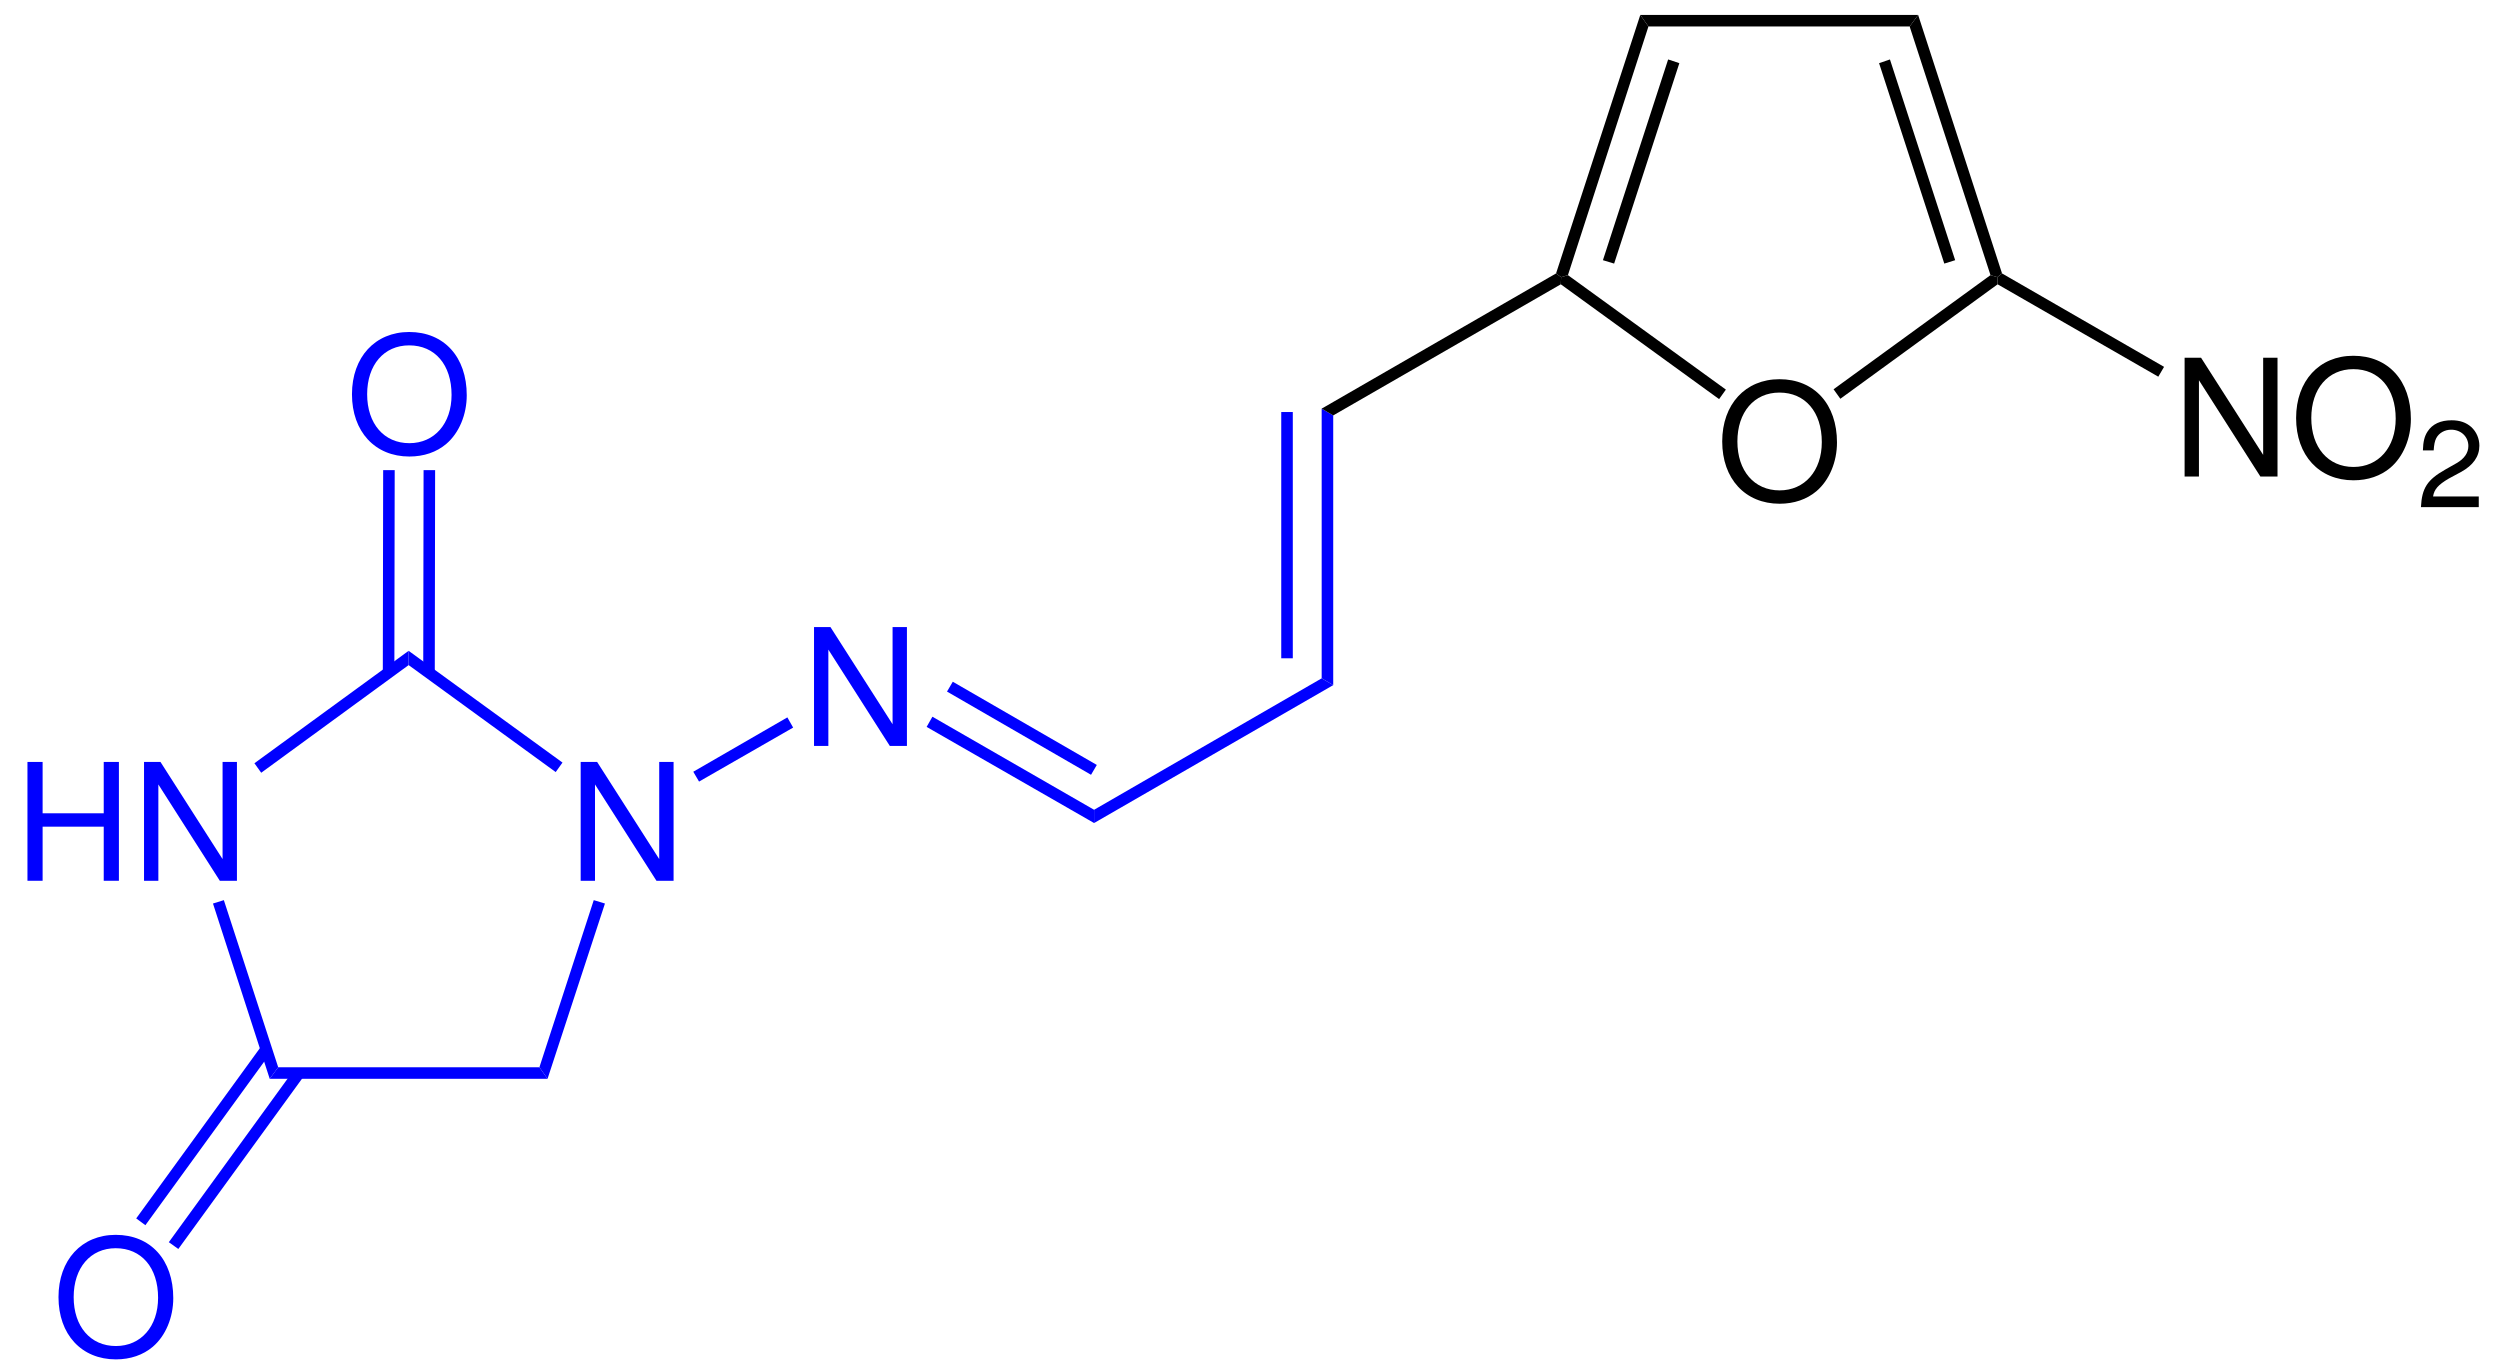<?xml version="1.0" encoding="UTF-8"?>
<svg width="368pt" version="1.1" xmlns="http://www.w3.org/2000/svg" height="202pt" viewBox="0 0 368 202" xmlns:xlink="http://www.w3.org/1999/xlink">
 <defs>
  <clipPath id="Clip0">
   <path d="M0 0 L368 0 L368 202 L0 202 L0 0 Z" transform="translate(0, 0)"/>
  </clipPath>
 </defs>
 <g id="Hintergrund">
  <g id="Gruppe1" clip-path="url(#Clip0)">
   <path style="fill:#0000ff; fill-rule:evenodd;stroke:none;" d="M13.676 0 L11.562 0 L11.562 14.301 L2.422 0 L0 0 L0 17.492 L2.109 17.492 L2.109 3.313 L11.156 17.492 L13.676 17.492 L13.676 0 Z" transform="translate(85.475, 112.158)"/>
   <path style="fill:#0000ff; fill-rule:evenodd;stroke:none;" d="M11.227 9.528 L11.227 17.492 L13.461 17.492 L13.461 0 L11.227 0 L11.227 7.559 L2.23 7.559 L2.23 0 L0 0 L0 17.492 L2.23 17.492 L2.23 9.528 L11.227 9.528 Z" transform="translate(4.042, 112.158)"/>
   <path style="fill:#0000ff; fill-rule:evenodd;stroke:none;" d="M13.676 0 L11.562 0 L11.562 14.301 L2.422 0 L0 0 L0 17.492 L2.109 17.492 L2.109 3.313 L11.156 17.492 L13.676 17.492 L13.676 0 Z" transform="translate(21.201, 112.158)"/>
   <path style="fill:#0000ff; fill-rule:evenodd;stroke:none;" d="M13.676 0 L11.563 0 L11.563 14.3 L2.422 0 L0 0 L0 17.492 L2.11 17.492 L2.11 3.312 L11.156 17.492 L13.676 17.492 L13.676 0 Z" transform="translate(119.824, 92.308)"/>
   <path style="fill:#000000; fill-rule:evenodd;stroke:none;" d="M8.422 0 C3.41 0 0 3.695 0 9.168 C0 14.66 3.383 18.332 8.449 18.332 C10.582 18.332 12.453 17.684 13.871 16.484 C15.765 14.879 16.894 12.168 16.894 9.312 C16.894 3.672 13.558 0 8.422 0 Z M8.422 1.969 C12.215 1.969 14.66 4.824 14.66 9.262 C14.66 13.488 12.14 16.367 8.449 16.367 C4.703 16.367 2.234 13.488 2.234 9.168 C2.234 4.848 4.703 1.969 8.422 1.969 Z" transform="translate(253.51, 55.818)"/>
   <path style="fill:#0000ff; fill-rule:evenodd;stroke:none;" d="M8.422 0 C3.41 0 0 3.695 0 9.168 C0 14.66 3.383 18.332 8.449 18.332 C10.582 18.332 12.453 17.684 13.871 16.484 C15.766 14.879 16.895 12.168 16.895 9.312 C16.895 3.672 13.559 0 8.422 0 Z M8.422 1.969 C12.215 1.969 14.66 4.824 14.66 9.262 C14.66 13.488 12.141 16.367 8.449 16.367 C4.703 16.367 2.234 13.488 2.234 9.168 C2.234 4.848 4.703 1.969 8.422 1.969 Z" transform="translate(51.81, 48.869)"/>
   <path style="fill:#0000ff; fill-rule:evenodd;stroke:none;" d="M8.422 0 C3.41 0 0 3.695 0 9.168 C0 14.66 3.383 18.332 8.449 18.332 C10.582 18.332 12.453 17.683 13.871 16.484 C15.766 14.878 16.895 12.168 16.895 9.312 C16.895 3.671 13.559 0 8.422 0 Z M8.422 1.968 C12.215 1.968 14.66 4.824 14.66 9.261 C14.66 13.488 12.141 16.367 8.449 16.367 C4.703 16.367 2.234 13.488 2.234 9.168 C2.234 4.847 4.703 1.968 8.422 1.968 Z" transform="translate(8.61, 181.769)"/>
   <path style="fill:#000000; fill-rule:evenodd;stroke:none;" d="M13.676 0 L11.563 0 L11.563 14.301 L2.422 0 L0 0 L0 17.492 L2.11 17.492 L2.11 3.312 L11.156 17.492 L13.676 17.492 L13.676 0 Z" transform="translate(321.574, 52.658)"/>
   <path style="fill:#000000; fill-rule:evenodd;stroke:none;" d="M8.422 0 C3.41 0 0 3.695 0 9.168 C0 14.66 3.383 18.332 8.45 18.332 C10.582 18.332 12.453 17.684 13.871 16.484 C15.766 14.879 16.895 12.168 16.895 9.312 C16.895 3.672 13.559 0 8.422 0 Z M8.422 1.969 C12.215 1.969 14.66 4.824 14.66 9.262 C14.66 13.488 12.141 16.367 8.45 16.367 C4.703 16.367 2.235 13.488 2.235 9.168 C2.235 4.848 4.703 1.969 8.422 1.969 Z" transform="translate(337.987, 52.369)"/>
   <path style="fill:#000000; fill-rule:evenodd;stroke:none;" d="M8.512 11.215 L1.785 11.215 C1.95 10.172 2.524 9.504 4.094 8.582 L5.899 7.609 C7.684 6.637 8.602 5.32 8.602 3.75 C8.602 2.688 8.168 1.695 7.41 0.992 C6.653 0.324 5.735 0 4.508 0 C2.887 0 1.676 0.559 0.973 1.66 C0.524 2.344 0.325 3.137 0.289 4.438 L1.875 4.438 C1.93 3.57 2.039 3.047 2.254 2.633 C2.668 1.855 3.5 1.387 4.453 1.387 C5.899 1.387 6.981 2.414 6.981 3.785 C6.981 4.797 6.383 5.66 5.246 6.312 L3.59 7.25 C0.918 8.766 0.145 9.973 0 12.785 L8.512 12.785 L8.512 11.215 Z" transform="translate(356.362, 61.865)"/>
   <path style="fill:#0000ff; fill-rule:nonzero;stroke:none;" d="M39.7 0 L40.899 1.7 L0 1.7 L1.25 0 L39.7 0 Z" transform="translate(39.7, 157.1)"/>
   <path style="fill:#0000ff; fill-rule:nonzero;stroke:none;" d="M8 0 L9.649 0.5 L1.199 26.3 L0 24.6 L8 0 Z" transform="translate(79.4, 132.5)"/>
   <path style="fill:#0000ff; fill-rule:nonzero;stroke:none;" d="M0 2.101 L0 0 L22.649 16.45 L21.649 17.85 L0 2.101 Z" transform="translate(60.15, 95.8)"/>
   <path style="fill:#0000ff; fill-rule:nonzero;stroke:none;" d="M1 17.95 L0 16.55 L22.7 0 L22.7 2.101 L1 17.95 Z" transform="translate(37.45, 95.8)"/>
   <path style="fill:#0000ff; fill-rule:nonzero;stroke:none;" d="M9.601 24.6 L8.351 26.3 L0 0.5 L1.601 0 L9.601 24.6 Z" transform="translate(31.35, 132.5)"/>
   <path style="fill:#0000ff; fill-rule:nonzero;stroke:none;" d="M13.85 0 L14.7 1.5 L0.85 9.45 L0 8 L13.85 0 Z" transform="translate(102.05, 105.6)"/>
   <path style="fill:#0000ff; fill-rule:nonzero;stroke:none;" d="M24.65 13.7 L24.65 15.65 L0 1.5 L0.85 0 L24.65 13.7 Z" transform="translate(136.4, 105.5)"/>
   <path style="fill:#0000ff; fill-rule:nonzero;stroke:none;" d="M22.05 12.25 L21.2 13.7 L0 1.45 L0.85 0 L22.05 12.25 Z" transform="translate(139.4, 100.35)"/>
   <path style="fill:#0000ff; fill-rule:nonzero;stroke:none;" d="M33.5 0 L35.2 1 L0 21.3 L0 19.35 L33.5 0 Z" transform="translate(161.05, 99.85)"/>
   <path style="fill:#0000ff; fill-rule:nonzero;stroke:none;" d="M0 0 L1.7 1 L1.7 40.7 L0 39.699 L0 0 Z" transform="translate(194.55, 60.15)"/>
   <path style="fill:#0000ff; fill-rule:nonzero;stroke:none;" d="M0 0 L1.7 0 L1.7 36.25 L0 36.25 L0 0 Z" transform="translate(188.6, 60.65)"/>
   <path style="fill:#000000; fill-rule:nonzero;stroke:none;" d="M34.5 0 L35.25 0.55 L35.2 1.6 L1.7 20.9 L0 19.9 L34.5 0 Z" transform="translate(194.55, 40.25)"/>
   <path style="fill:#000000; fill-rule:nonzero;stroke:none;" d="M24.3 16.85 L23.3 18.25 L0 1.35 L0.05 0.3 L1.05 0 L24.3 16.85 Z" transform="translate(229.75, 40.5)"/>
   <path style="fill:#000000; fill-rule:nonzero;stroke:none;" d="M23.1 0 L24.1 0.3 L24.15 1.35 L1 18.2 L0 16.8 L23.1 0 Z" transform="translate(269.9, 40.5)"/>
   <path style="fill:#000000; fill-rule:nonzero;stroke:none;" d="M0 1.7 L1.25 0 L13.6 38.05 L12.9 38.6 L11.9 38.3 L0 1.7 Z" transform="translate(281.1, 2.2)"/>
   <path style="fill:#000000; fill-rule:nonzero;stroke:none;" d="M0 0.55 L1.6 0 L11.2 29.55 L9.6 30.05 L0 0.55 Z" transform="translate(276.6, 8.75)"/>
   <path style="fill:#000000; fill-rule:nonzero;stroke:none;" d="M1.2 1.7 L0 0 L40.9 0 L39.65 1.7 L1.2 1.7 Z" transform="translate(241.45, 2.2)"/>
   <path style="fill:#000000; fill-rule:nonzero;stroke:none;" d="M1.75 38.3 L0.75 38.6 L0 38.05 L12.4 0 L13.6 1.7 L1.75 38.3 Z" transform="translate(229.05, 2.2)"/>
   <path style="fill:#000000; fill-rule:nonzero;stroke:none;" d="M1.65 30.05 L0 29.55 L9.6 0 L11.25 0.55 L1.65 30.05 Z" transform="translate(235.95, 8.75)"/>
   <path style="fill:#0000ff; fill-rule:nonzero;stroke:none;" d="M0.051 0 L1.75 0 L1.7 29.85 L0 29.85 L0.051 0 Z" transform="translate(56.35, 69.2)"/>
   <path style="fill:#0000ff; fill-rule:nonzero;stroke:none;" d="M0.05 0 L1.75 0 L1.7 29.8 L0 29.8 L0.05 0 Z" transform="translate(62.3, 69.2)"/>
   <path style="fill:#0000ff; fill-rule:nonzero;stroke:none;" d="M1.4 26.4 L0 25.4 L18.45 0 L19.851 1 L1.4 26.4 Z" transform="translate(24.85, 157.45)"/>
   <path style="fill:#0000ff; fill-rule:nonzero;stroke:none;" d="M1.351 26.4 L0 25.4 L18.45 0 L19.8 1 L1.351 26.4 Z" transform="translate(20.05, 153.95)"/>
   <path style="fill:#000000; fill-rule:nonzero;stroke:none;" d="M24.55 13.75 L23.7 15.2 L0.05 1.6 L0 0.55 L0.7 0 L24.55 13.75 Z" transform="translate(294, 40.25)"/>
  </g>
 </g>
</svg>
